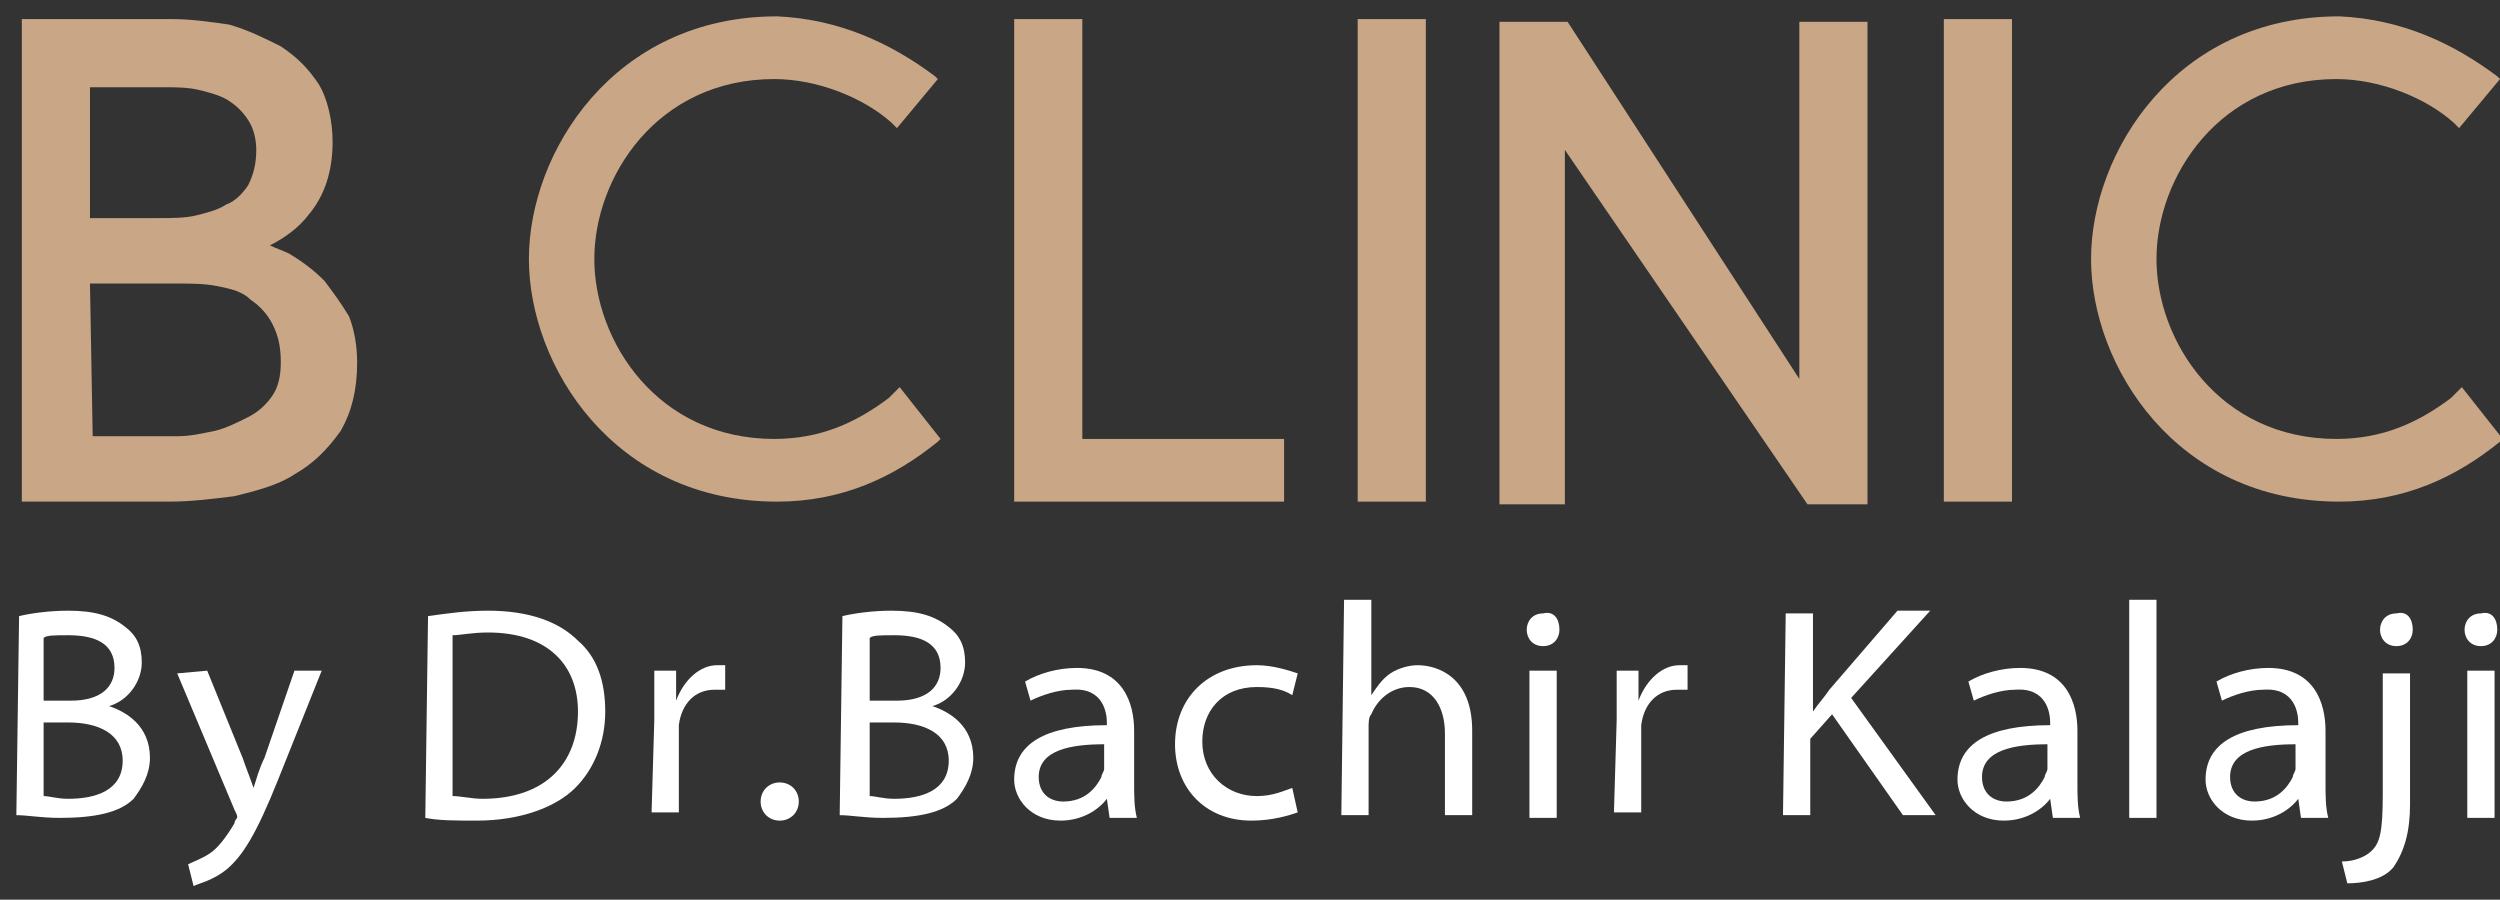 <?xml version="1.0" encoding="utf-8"?>
<!-- Generator: Adobe Illustrator 27.10.0, SVG Export Plug-In . SVG Version: 6.00 Build 0)  -->
<svg version="1.1" id="Layer_1" xmlns="http://www.w3.org/2000/svg" xmlns:xlink="http://www.w3.org/1999/xlink" x="0px" y="0px"
	 viewBox="0 0 91.7 33" style="enable-background:new 0 0 91.7 33;" xml:space="preserve">
<rect x="0" y="0" width="91.7" height="33" fill="#333333" stroke="none"/>
<style type="text/css">
	.st0{fill:#FFFFFF;}
	.st1{fill:#C8A686;}
</style>
<g>
	<g>
		<g>
			<path class="st0" d="M0.7,22.6c0.4-0.1,1.1-0.2,1.8-0.2c1,0,1.6,0.2,2.1,0.6c0.4,0.3,0.6,0.7,0.6,1.3c0,0.7-0.5,1.4-1.2,1.6l0,0
				c0.6,0.2,1.5,0.7,1.5,1.9c0,0.6-0.3,1.1-0.6,1.5C4.4,29.8,3.5,30,2.2,30c-0.7,0-1.2-0.1-1.6-0.1L0.7,22.6z M1.6,25.7h1
				c1.1,0,1.6-0.5,1.6-1.2c0-0.9-0.7-1.2-1.7-1.2c-0.5,0-0.8,0-0.9,0.1C1.6,23.4,1.6,25.7,1.6,25.7z M1.6,29.2
				c0.2,0,0.5,0.1,0.9,0.1c1,0,2-0.3,2-1.4c0-1-0.9-1.4-2-1.4H1.6V29.2z"/>
			<path class="st0" d="M7.6,24.6l1.3,3.2c0.1,0.3,0.3,0.8,0.4,1.1l0,0c0.1-0.3,0.2-0.7,0.4-1.1l1.1-3.2h1l-1.6,4
				c-0.8,2-1.3,2.8-1.9,3.3c-0.5,0.4-1,0.5-1.2,0.6l-0.2-0.8c0.2-0.1,0.5-0.2,0.8-0.4s0.6-0.6,0.9-1.1c0-0.1,0.1-0.2,0.1-0.2
				c0-0.1,0-0.1-0.1-0.3l-2.1-5L7.6,24.6L7.6,24.6z"/>
			<path class="st0" d="M15.7,22.6c0.7-0.1,1.4-0.2,2.2-0.2c1.5,0,2.6,0.4,3.3,1.1c0.7,0.6,1,1.5,1,2.6c0,1.1-0.4,2.1-1.1,2.8
				s-2,1.2-3.6,1.2c-0.8,0-1.4,0-1.9-0.1L15.7,22.6L15.7,22.6z M16.6,29.2c0.3,0,0.7,0.1,1.1,0.1c2.3,0,3.5-1.3,3.5-3.2
				c0-1.7-1.1-2.9-3.3-2.9c-0.6,0-1,0.1-1.3,0.1L16.6,29.2z"/>
			<path class="st0" d="M24,26.4c0-0.7,0-1.2,0-1.8h0.8v1.1l0,0c0.3-0.8,0.9-1.3,1.5-1.3c0.1,0,0.2,0,0.3,0v0.9c-0.1,0-0.2,0-0.4,0
				c-0.7,0-1.2,0.5-1.3,1.3c0,0.1,0,0.3,0,0.4v2.8h-1L24,26.4L24,26.4z"/>
			<path class="st0" d="M27.9,29.4c0-0.4,0.3-0.7,0.7-0.7c0.4,0,0.7,0.3,0.7,0.7s-0.3,0.7-0.7,0.7S27.9,29.8,27.9,29.4z"/>
			<path class="st0" d="M30.9,22.6c0.4-0.1,1.1-0.2,1.8-0.2c1,0,1.6,0.2,2.1,0.6c0.4,0.3,0.6,0.7,0.6,1.3c0,0.7-0.5,1.4-1.2,1.6l0,0
				c0.6,0.2,1.5,0.7,1.5,1.9c0,0.6-0.3,1.1-0.6,1.5c-0.5,0.5-1.4,0.7-2.7,0.7c-0.7,0-1.2-0.1-1.6-0.1L30.9,22.6L30.9,22.6z
				 M31.9,25.7h1c1.1,0,1.6-0.5,1.6-1.2c0-0.9-0.7-1.2-1.7-1.2c-0.5,0-0.8,0-0.9,0.1V25.7z M31.9,29.2c0.2,0,0.5,0.1,0.9,0.1
				c1,0,2-0.3,2-1.4c0-1-0.9-1.4-2-1.4h-0.9V29.2z"/>
			<path class="st0" d="M40.7,30l-0.1-0.7l0,0c-0.3,0.4-0.9,0.8-1.7,0.8c-1.1,0-1.7-0.8-1.7-1.5c0-1.3,1.1-2,3.4-2v-0.1
				c0-0.3-0.1-1.3-1.3-1.2c-0.5,0-1.1,0.2-1.5,0.4L37.6,25c0.5-0.3,1.2-0.5,1.9-0.5c1.7,0,2.1,1.3,2.1,2.3v1.9c0,0.5,0,0.9,0.1,1.3
				H40.7z M40.5,27.3c-1.2,0-2.4,0.2-2.4,1.2c0,0.6,0.4,0.9,0.9,0.9c0.8,0,1.2-0.5,1.4-0.9c0-0.1,0.1-0.2,0.1-0.3V27.3z"/>
			<path class="st0" d="M47.6,29.8c-0.3,0.1-0.9,0.3-1.7,0.3c-1.7,0-2.8-1.2-2.8-2.8c0-1.7,1.2-2.9,3-2.9c0.6,0,1.2,0.2,1.5,0.3
				l-0.2,0.8c-0.3-0.2-0.7-0.3-1.3-0.3c-1.3,0-2,0.9-2,2c0,1.2,0.9,2,2,2c0.6,0,1-0.2,1.3-0.3L47.6,29.8z"/>
			<path class="st0" d="M49.3,22h1v3.5l0,0c0.2-0.3,0.4-0.6,0.7-0.8c0.3-0.2,0.7-0.3,1-0.3c0.7,0,2,0.4,2,2.4v3.1h-1v-3
				c0-0.9-0.4-1.7-1.3-1.7c-0.7,0-1.2,0.5-1.4,1c-0.1,0.1-0.1,0.3-0.1,0.5v3.2h-1L49.3,22z"/>
			<path class="st0" d="M57.2,23.1c0,0.3-0.2,0.6-0.6,0.6S56,23.4,56,23.1c0-0.3,0.2-0.6,0.6-0.6C57,22.4,57.2,22.7,57.2,23.1z
				 M56.1,30v-5.4h1V30H56.1z"/>
			<path class="st0" d="M59.3,26.4c0-0.7,0-1.2,0-1.8h0.8v1.1l0,0c0.3-0.8,0.9-1.3,1.5-1.3c0.1,0,0.2,0,0.3,0v0.9
				c-0.1,0-0.2,0-0.4,0c-0.7,0-1.2,0.5-1.3,1.3c0,0.1,0,0.3,0,0.4v2.8h-1L59.3,26.4L59.3,26.4z"/>
			<path class="st0" d="M65.5,22.5h1v3.6l0,0c0.2-0.3,0.4-0.5,0.6-0.8l2.5-2.9h1.2l-2.9,3.2l3.1,4.3h-1.2l-2.6-3.7l-0.8,0.9v2.8h-1
				L65.5,22.5z"/>
			<path class="st0" d="M75.3,30l-0.1-0.7l0,0c-0.3,0.4-0.9,0.8-1.7,0.8c-1.1,0-1.7-0.8-1.7-1.5c0-1.3,1.1-2,3.4-2v-0.1
				c0-0.3-0.1-1.3-1.3-1.2c-0.5,0-1.1,0.2-1.5,0.4L72.2,25c0.5-0.3,1.2-0.5,1.9-0.5c1.7,0,2.1,1.3,2.1,2.3v1.9c0,0.5,0,0.9,0.1,1.3
				H75.3z M75.1,27.3c-1.2,0-2.4,0.2-2.4,1.2c0,0.6,0.4,0.9,0.9,0.9c0.8,0,1.2-0.5,1.4-0.9c0-0.1,0.1-0.2,0.1-0.3V27.3z"/>
			<path class="st0" d="M78.1,22h1v8h-1V22z"/>
			<path class="st0" d="M84.4,30l-0.1-0.7l0,0c-0.3,0.4-0.9,0.8-1.7,0.8c-1.1,0-1.7-0.8-1.7-1.5c0-1.3,1.1-2,3.4-2v-0.1
				c0-0.3-0.1-1.3-1.3-1.2c-0.5,0-1.1,0.2-1.5,0.4L81.3,25c0.5-0.3,1.2-0.5,1.9-0.5c1.7,0,2.1,1.3,2.1,2.3v1.9c0,0.5,0,0.9,0.1,1.3
				H84.4z M84.2,27.3c-1.2,0-2.4,0.2-2.4,1.2c0,0.6,0.4,0.9,0.9,0.9c0.8,0,1.2-0.5,1.4-0.9c0-0.1,0.1-0.2,0.1-0.3V27.3z"/>
			<path class="st0" d="M85.9,31.6c0.5,0,0.9-0.2,1.1-0.4c0.3-0.3,0.4-0.7,0.4-2.1v-4.4h1v4.8c0,1-0.2,1.7-0.6,2.3
				c-0.4,0.5-1.2,0.6-1.7,0.6L85.9,31.6z M88.5,23.1c0,0.3-0.2,0.6-0.6,0.6c-0.4,0-0.6-0.3-0.6-0.6c0-0.3,0.2-0.6,0.6-0.6
				C88.3,22.4,88.5,22.7,88.5,23.1z"/>
			<path class="st0" d="M91.6,23.1c0,0.3-0.2,0.6-0.6,0.6c-0.4,0-0.6-0.3-0.6-0.6c0-0.3,0.2-0.6,0.6-0.6
				C91.4,22.4,91.6,22.7,91.6,23.1z M90.5,30v-5.4h1V30H90.5z"/>
		</g>
		<g>
			<path class="st1" d="M34.3,2.8l0.1,0.1l-1.5,1.8l-0.2-0.2c-1-0.9-2.7-1.6-4.3-1.6c-4.3,0-6.6,3.6-6.6,6.6s2.3,6.6,6.6,6.6
				c1.7,0,3-0.6,4.2-1.5l0.1-0.1l0.1-0.1l0.2-0.2l1.5,1.9l-0.1,0.1c-1.6,1.3-3.5,2.2-5.9,2.2c-6,0-9.1-5-9.1-8.9s3.1-8.9,9.1-8.9
				C30.8,0.7,32.7,1.6,34.3,2.8z"/>
			<path class="st1" d="M47.1,16.1v2.3h-9.9V0.7h2.5v15.4L47.1,16.1z"/>
			<path class="st1" d="M52.3,18.4h-2.5V0.7h2.5V18.4z"/>
			<path class="st1" d="M73.8,18.4h-2.5V0.7h2.5V18.4z"/>
			<path class="st1" d="M91.6,2.8l0.1,0.1l-1.5,1.8L90,4.5c-1-0.9-2.7-1.6-4.3-1.6c-4.3,0-6.6,3.6-6.6,6.6s2.3,6.6,6.6,6.6
				c1.7,0,3-0.6,4.2-1.5l0.1-0.1l0.1-0.1l0.2-0.2l1.5,1.9l-0.1,0.1c-1.6,1.3-3.5,2.2-5.9,2.2c-6,0-9.1-5-9.1-8.9s3.1-8.9,9.1-8.9
				C88.1,0.7,90,1.6,91.6,2.8z"/>
			<path class="st1" d="M55.2,0.8h2.3l0,0L66,13.9V0.8h2.5v17.7h-1.9h-0.3l-8.9-13v13H55V0.8h1.9"/>
			<path class="st1" d="M11.9,10.3c-0.4-0.4-0.8-0.7-1.3-1C10.4,9.2,10.1,9.1,9.9,9c0.6-0.3,1.1-0.7,1.4-1.1
				c0.6-0.7,0.9-1.6,0.9-2.7c0-0.8-0.2-1.6-0.5-2.1c-0.4-0.6-0.8-1-1.4-1.4C9.7,1.4,9.1,1.1,8.4,0.9C7.7,0.8,7,0.7,6.3,0.7H0.8v17.7
				h5.4c0.8,0,1.6-0.1,2.4-0.2c0.8-0.2,1.6-0.4,2.2-0.8c0.7-0.4,1.2-0.9,1.7-1.6c0.4-0.7,0.6-1.5,0.6-2.5c0-0.6-0.1-1.2-0.3-1.7
				C12.5,11.1,12.2,10.7,11.9,10.3z M9.1,6.8C8.9,7.1,8.6,7.4,8.3,7.5C8,7.7,7.6,7.8,7.2,7.9C6.8,8,6.3,8,5.8,8H3.3V3.2H6
				c0.4,0,0.9,0,1.3,0.1c0.4,0.1,0.8,0.2,1.1,0.4s0.5,0.4,0.7,0.7c0.2,0.3,0.3,0.7,0.3,1.1C9.4,6,9.3,6.4,9.1,6.8z M3.3,10.4h3.2
				c0.5,0,1,0,1.5,0.1s0.9,0.2,1.2,0.5c0.3,0.2,0.6,0.5,0.8,0.9c0.2,0.4,0.3,0.8,0.3,1.4c0,0.5-0.1,0.9-0.3,1.2
				c-0.2,0.3-0.5,0.6-0.9,0.8c-0.4,0.2-0.8,0.4-1.2,0.5C7.4,15.9,7,16,6.5,16H3.4L3.3,10.4z"/>
		</g>
	</g>
</g>
</svg>
